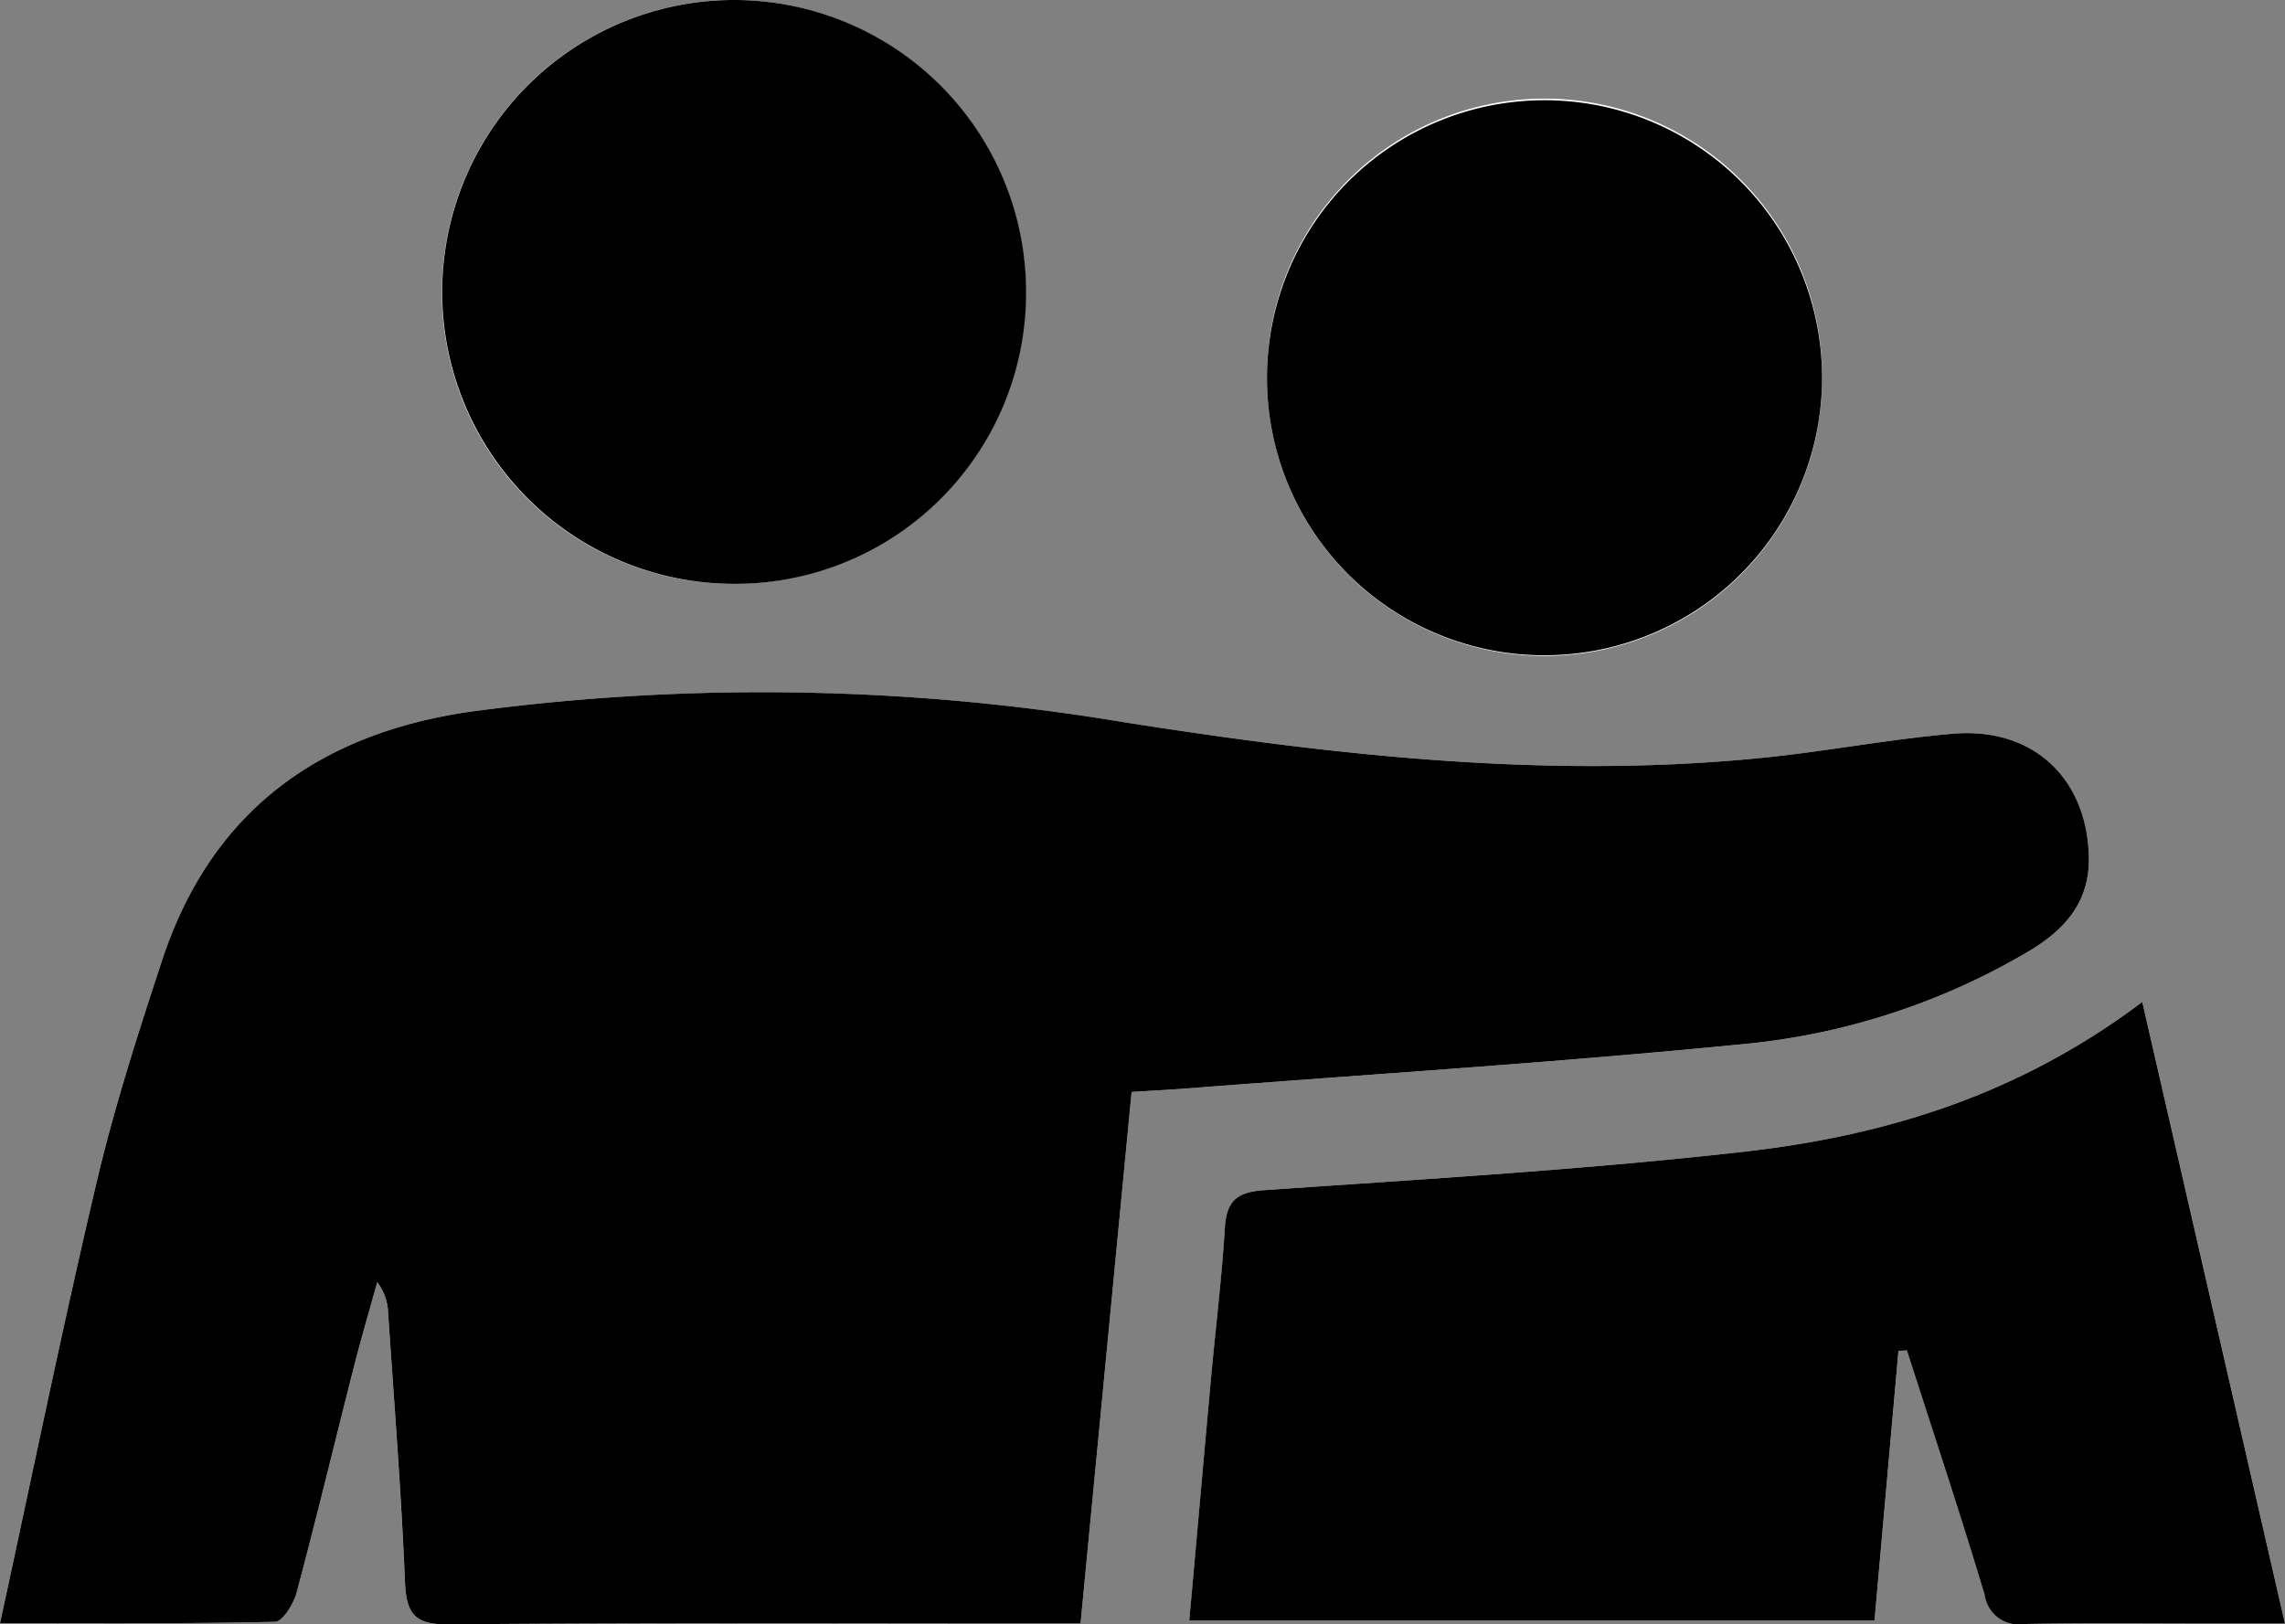 <svg xmlns="http://www.w3.org/2000/svg" xmlns:xlink="http://www.w3.org/1999/xlink" width="123.211" height="87.599" viewBox="0 0 123.211 87.599">
  <rect x="0" y="0" width="123.211" height="87.599" fill="#808080" stroke="none"/>
  <defs>
    <clipPath id="clip-path">
      <rect id="Rechteck_1290" data-name="Rechteck 1290" width="123.211" height="87.599" fill="none"/>
    </clipPath>
  </defs>
  <g id="Gruppe_2966" data-name="Gruppe 2966" transform="translate(-56.44 312.833)">
    <g id="Gruppe_2965" data-name="Gruppe 2965" transform="translate(56.44 -312.833)" clip-path="url(#clip-path)">
      <path id="Pfad_2563" data-name="Pfad 2563" d="M58.265,141.488c.925-9.634,1.834-19.091,2.753-28.662,1.067-.066,1.942-.109,2.816-.177,10.048-.778,20.11-1.408,30.137-2.4a37.051,37.051,0,0,0,15.433-5.015c1.9-1.133,3.276-2.625,3.231-5.058-.078-4.235-2.982-7.024-7.3-6.669-3.389.279-6.745.938-10.131,1.283-11.624,1.186-23.117-.106-34.585-1.9A118.333,118.333,0,0,0,25.4,92.312c-8.2,1.171-14.013,5.377-16.659,13.408-1.3,3.941-2.573,7.908-3.525,11.941C3.375,125.464,1.77,133.323,0,141.469c5.2,0,10.015.039,14.83-.071.41-.009,1-.966,1.162-1.574,1.072-4.011,2.04-8.051,3.064-12.075.4-1.563.855-3.112,1.284-4.667a2.868,2.868,0,0,1,.587,1.657c.322,4.826.7,9.65.907,14.48.071,1.695.476,2.335,2.334,2.318,10.629-.1,21.259-.048,31.888-.049h2.208" transform="translate(0 -53.938)" fill="#fff"/>
      <path id="Pfad_2564" data-name="Pfad 2564" d="M195.056,150.951l.458-.029c1.408,4.391,2.868,8.767,4.192,13.184a1.85,1.85,0,0,0,2.136,1.574c3.4-.066,6.808-.026,10.213-.027H215.9l-7.693-33.519c-6.765,5.088-13.985,7.231-21.531,8.082-8.581.968-17.218,1.465-25.838,2.069-1.467.1-2.014.587-2.1,2.028-.167,2.716-.5,5.421-.749,8.132-.395,4.316-.775,8.633-1.171,13.047h36.951c.439-4.945.864-9.743,1.29-14.541" transform="translate(-92.688 -78.1)" fill="#fff"/>
      <path id="Pfad_2565" data-name="Pfad 2565" d="M73.865,31.485A15.743,15.743,0,1,0,58.274,15.656,15.706,15.706,0,0,0,73.865,31.485" transform="translate(-34.444 0)" fill="#fff"/>
      <path id="Pfad_2566" data-name="Pfad 2566" d="M167.067,28.16A14.965,14.965,0,0,0,197,28.135a14.966,14.966,0,1,0-29.931.025" transform="translate(-98.748 -7.741)" fill="#fff"/>
      <path id="Pfad_2567" data-name="Pfad 2567" d="M58.265,141.488H56.057c-10.629,0-21.26-.047-31.888.049-1.858.017-2.263-.624-2.334-2.318-.2-4.831-.585-9.654-.907-14.48a2.868,2.868,0,0,0-.587-1.657c-.43,1.555-.887,3.1-1.284,4.667-1.024,4.025-1.992,8.064-3.064,12.075-.162.608-.752,1.565-1.162,1.574-4.815.11-9.633.071-14.83.071,1.77-8.146,3.375-16.005,5.216-23.809.952-4.034,2.227-8,3.525-11.941C11.388,97.688,17.2,93.483,25.4,92.312a118.333,118.333,0,0,1,35.219.576c11.468,1.8,22.961,3.089,34.585,1.9,3.386-.346,6.742-1,10.131-1.283,4.317-.355,7.221,2.434,7.3,6.669.045,2.434-1.33,3.925-3.231,5.058a37.051,37.051,0,0,1-15.433,5.015c-10.027.992-20.089,1.623-30.137,2.4-.874.067-1.749.11-2.816.177-.919,9.571-1.828,19.028-2.753,28.662" transform="translate(0 -53.938)"/>
      <path id="Pfad_2568" data-name="Pfad 2568" d="M195.056,150.951c-.426,4.8-.851,9.6-1.29,14.541H156.815c.4-4.414.776-8.732,1.171-13.047.248-2.711.582-5.416.749-8.132.089-1.441.636-1.926,2.1-2.028,8.619-.6,17.256-1.1,25.838-2.069,7.545-.851,14.765-2.993,21.531-8.082l7.693,33.519h-3.845c-3.4,0-6.81-.039-10.213.027a1.85,1.85,0,0,1-2.136-1.574c-1.324-4.417-2.784-8.792-4.192-13.184l-.458.029" transform="translate(-92.688 -78.1)"/>
      <path id="Pfad_2569" data-name="Pfad 2569" d="M73.865,31.485A15.743,15.743,0,1,1,89.772,15.968,15.691,15.691,0,0,1,73.865,31.485" transform="translate(-34.444 0)"/>
      <path id="Pfad_2570" data-name="Pfad 2570" d="M167.067,28.16a14.965,14.965,0,1,1,14.954,14.917A14.934,14.934,0,0,1,167.067,28.16" transform="translate(-98.748 -7.741)"/>
    </g>
  </g>
</svg>
